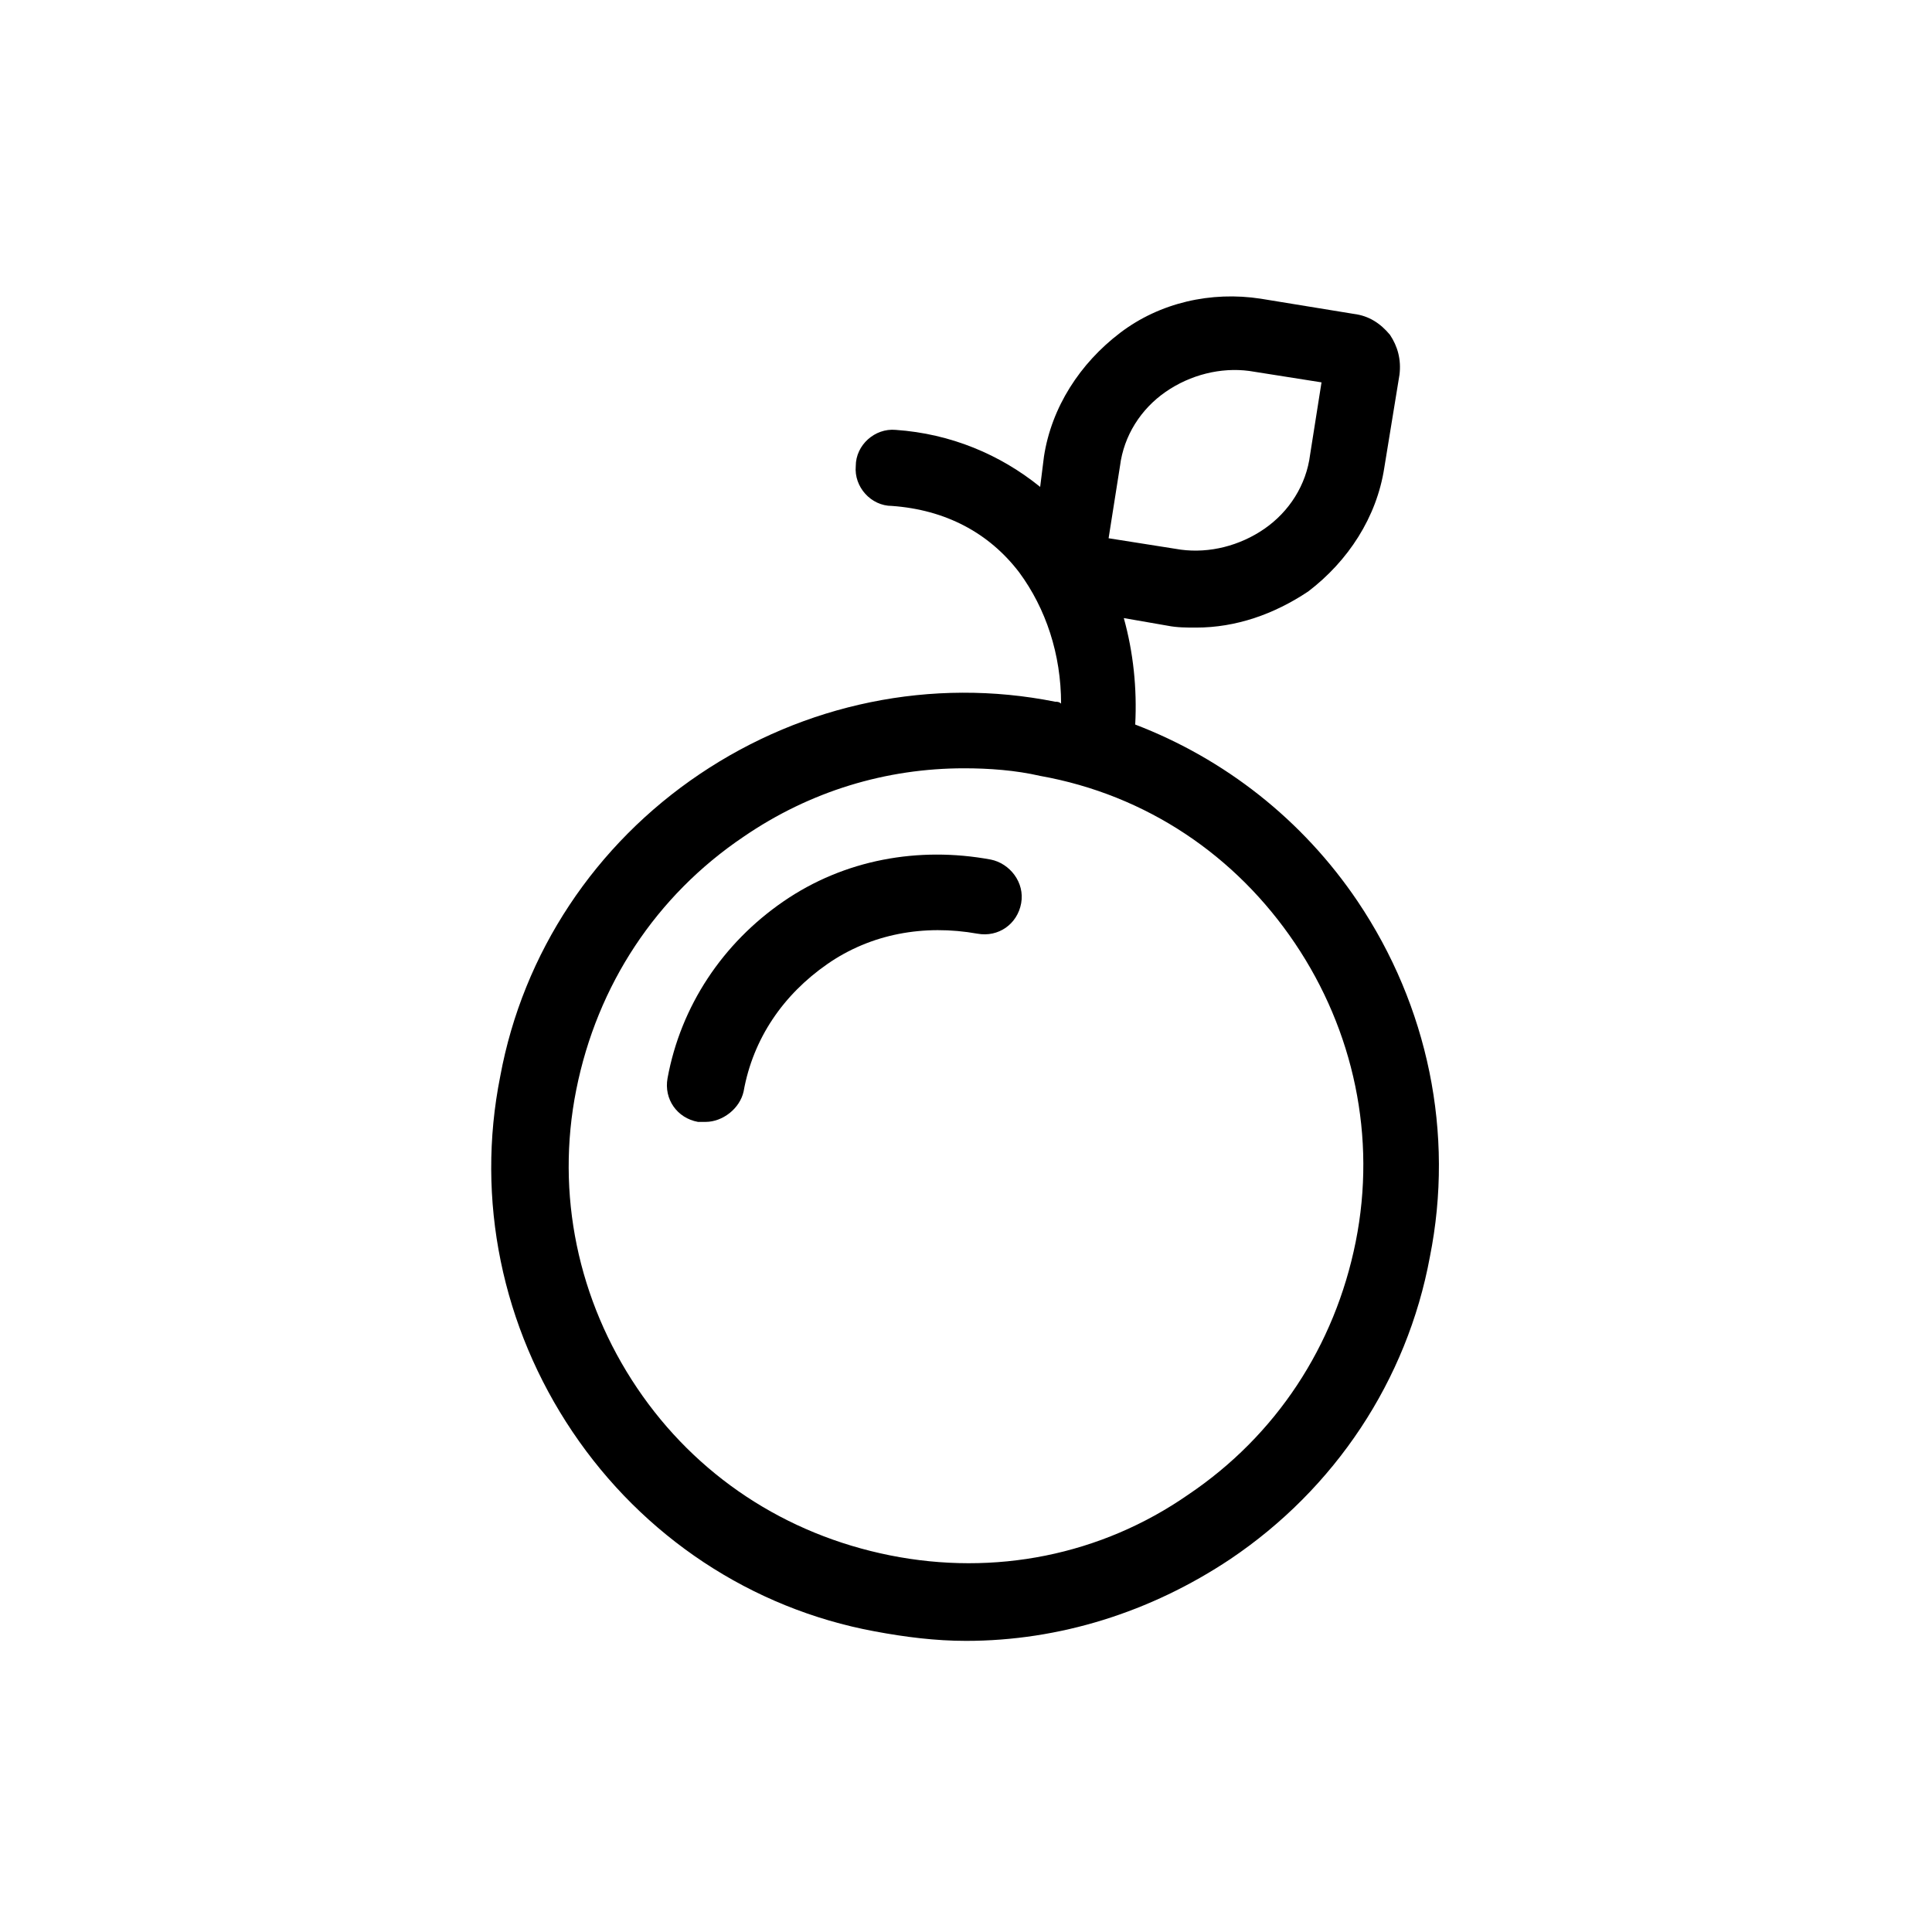 <?xml version="1.0" encoding="UTF-8"?>
<!-- Uploaded to: SVG Repo, www.svgrepo.com, Generator: SVG Repo Mixer Tools -->
<svg fill="#000000" width="800px" height="800px" version="1.1" viewBox="144 144 512 512" xmlns="http://www.w3.org/2000/svg">
 <g>
  <path d="m423.68 329.97c-32.746-6.551-66.504 0.504-94.211 19.145-27.711 18.641-46.855 47.359-52.898 80.105-6.551 32.746 0.504 66.504 19.145 94.211 18.641 27.711 47.359 46.855 80.105 52.898 8.062 1.512 16.121 2.519 24.184 2.519 24.688 0 48.871-7.559 70.031-21.664 27.711-18.641 46.855-47.359 52.898-80.105 6.551-32.746-0.504-66.504-19.145-94.211-14.609-21.664-35.266-37.785-58.945-46.855 0.504-9.574-0.504-19.145-3.023-28.215l11.586 2.016c2.519 0.504 5.039 0.504 7.559 0.504 10.578 0 20.656-3.527 29.727-9.574 10.578-8.062 18.137-19.648 20.152-32.746l4.031-24.688c0.504-4.031-0.504-7.559-2.519-10.578-2.519-3.023-5.543-5.039-9.574-5.543l-24.688-4.031c-13.098-2.016-26.703 1.008-37.281 9.07s-18.137 19.648-20.152 32.746l-1.008 8.062c-10.578-8.566-23.68-14.105-38.289-15.113-5.543-0.504-10.578 4.031-10.578 9.574-0.504 5.543 4.031 10.578 9.574 10.578 14.105 1.008 25.695 7.055 33.754 17.633 7.055 9.574 11.082 21.664 11.082 34.762-0.508-0.5-1.012-0.5-1.516-0.5zm17.133-62.473c1.008-8.062 5.543-15.113 12.09-19.648 6.551-4.535 14.609-6.551 22.168-5.543l19.145 3.023-3.023 19.145c-1.008 8.062-5.543 15.113-12.09 19.648-6.551 4.535-14.609 6.551-22.168 5.543l-19.145-3.023zm46.348 126.46c15.617 23.176 21.664 51.387 16.121 79.098-5.543 27.711-21.16 51.387-44.336 67.008-23.172 16.121-51.387 21.664-79.094 16.121-27.711-5.543-51.387-21.16-67.008-44.336-15.617-23.176-21.664-51.387-16.121-79.098 5.543-27.711 21.16-51.387 44.336-67.008 17.633-12.09 37.785-18.137 58.441-18.137 6.551 0 13.602 0.504 20.152 2.016 28.211 5.039 51.891 21.16 67.508 44.336z"/>
  <path d="m406.55 371.79c-19.145-3.527-38.793 0-54.914 11.082-16.121 11.082-27.207 27.711-30.73 46.855-1.008 5.543 2.519 10.578 8.062 11.586h2.016c4.535 0 9.07-3.527 10.078-8.062 2.519-14.105 10.578-25.695 22.168-33.754 11.586-8.062 25.695-10.578 39.801-8.062 5.543 1.008 10.578-2.519 11.586-8.062 1.004-5.535-3.027-10.574-8.066-11.582z"/>
 </g>
</svg>